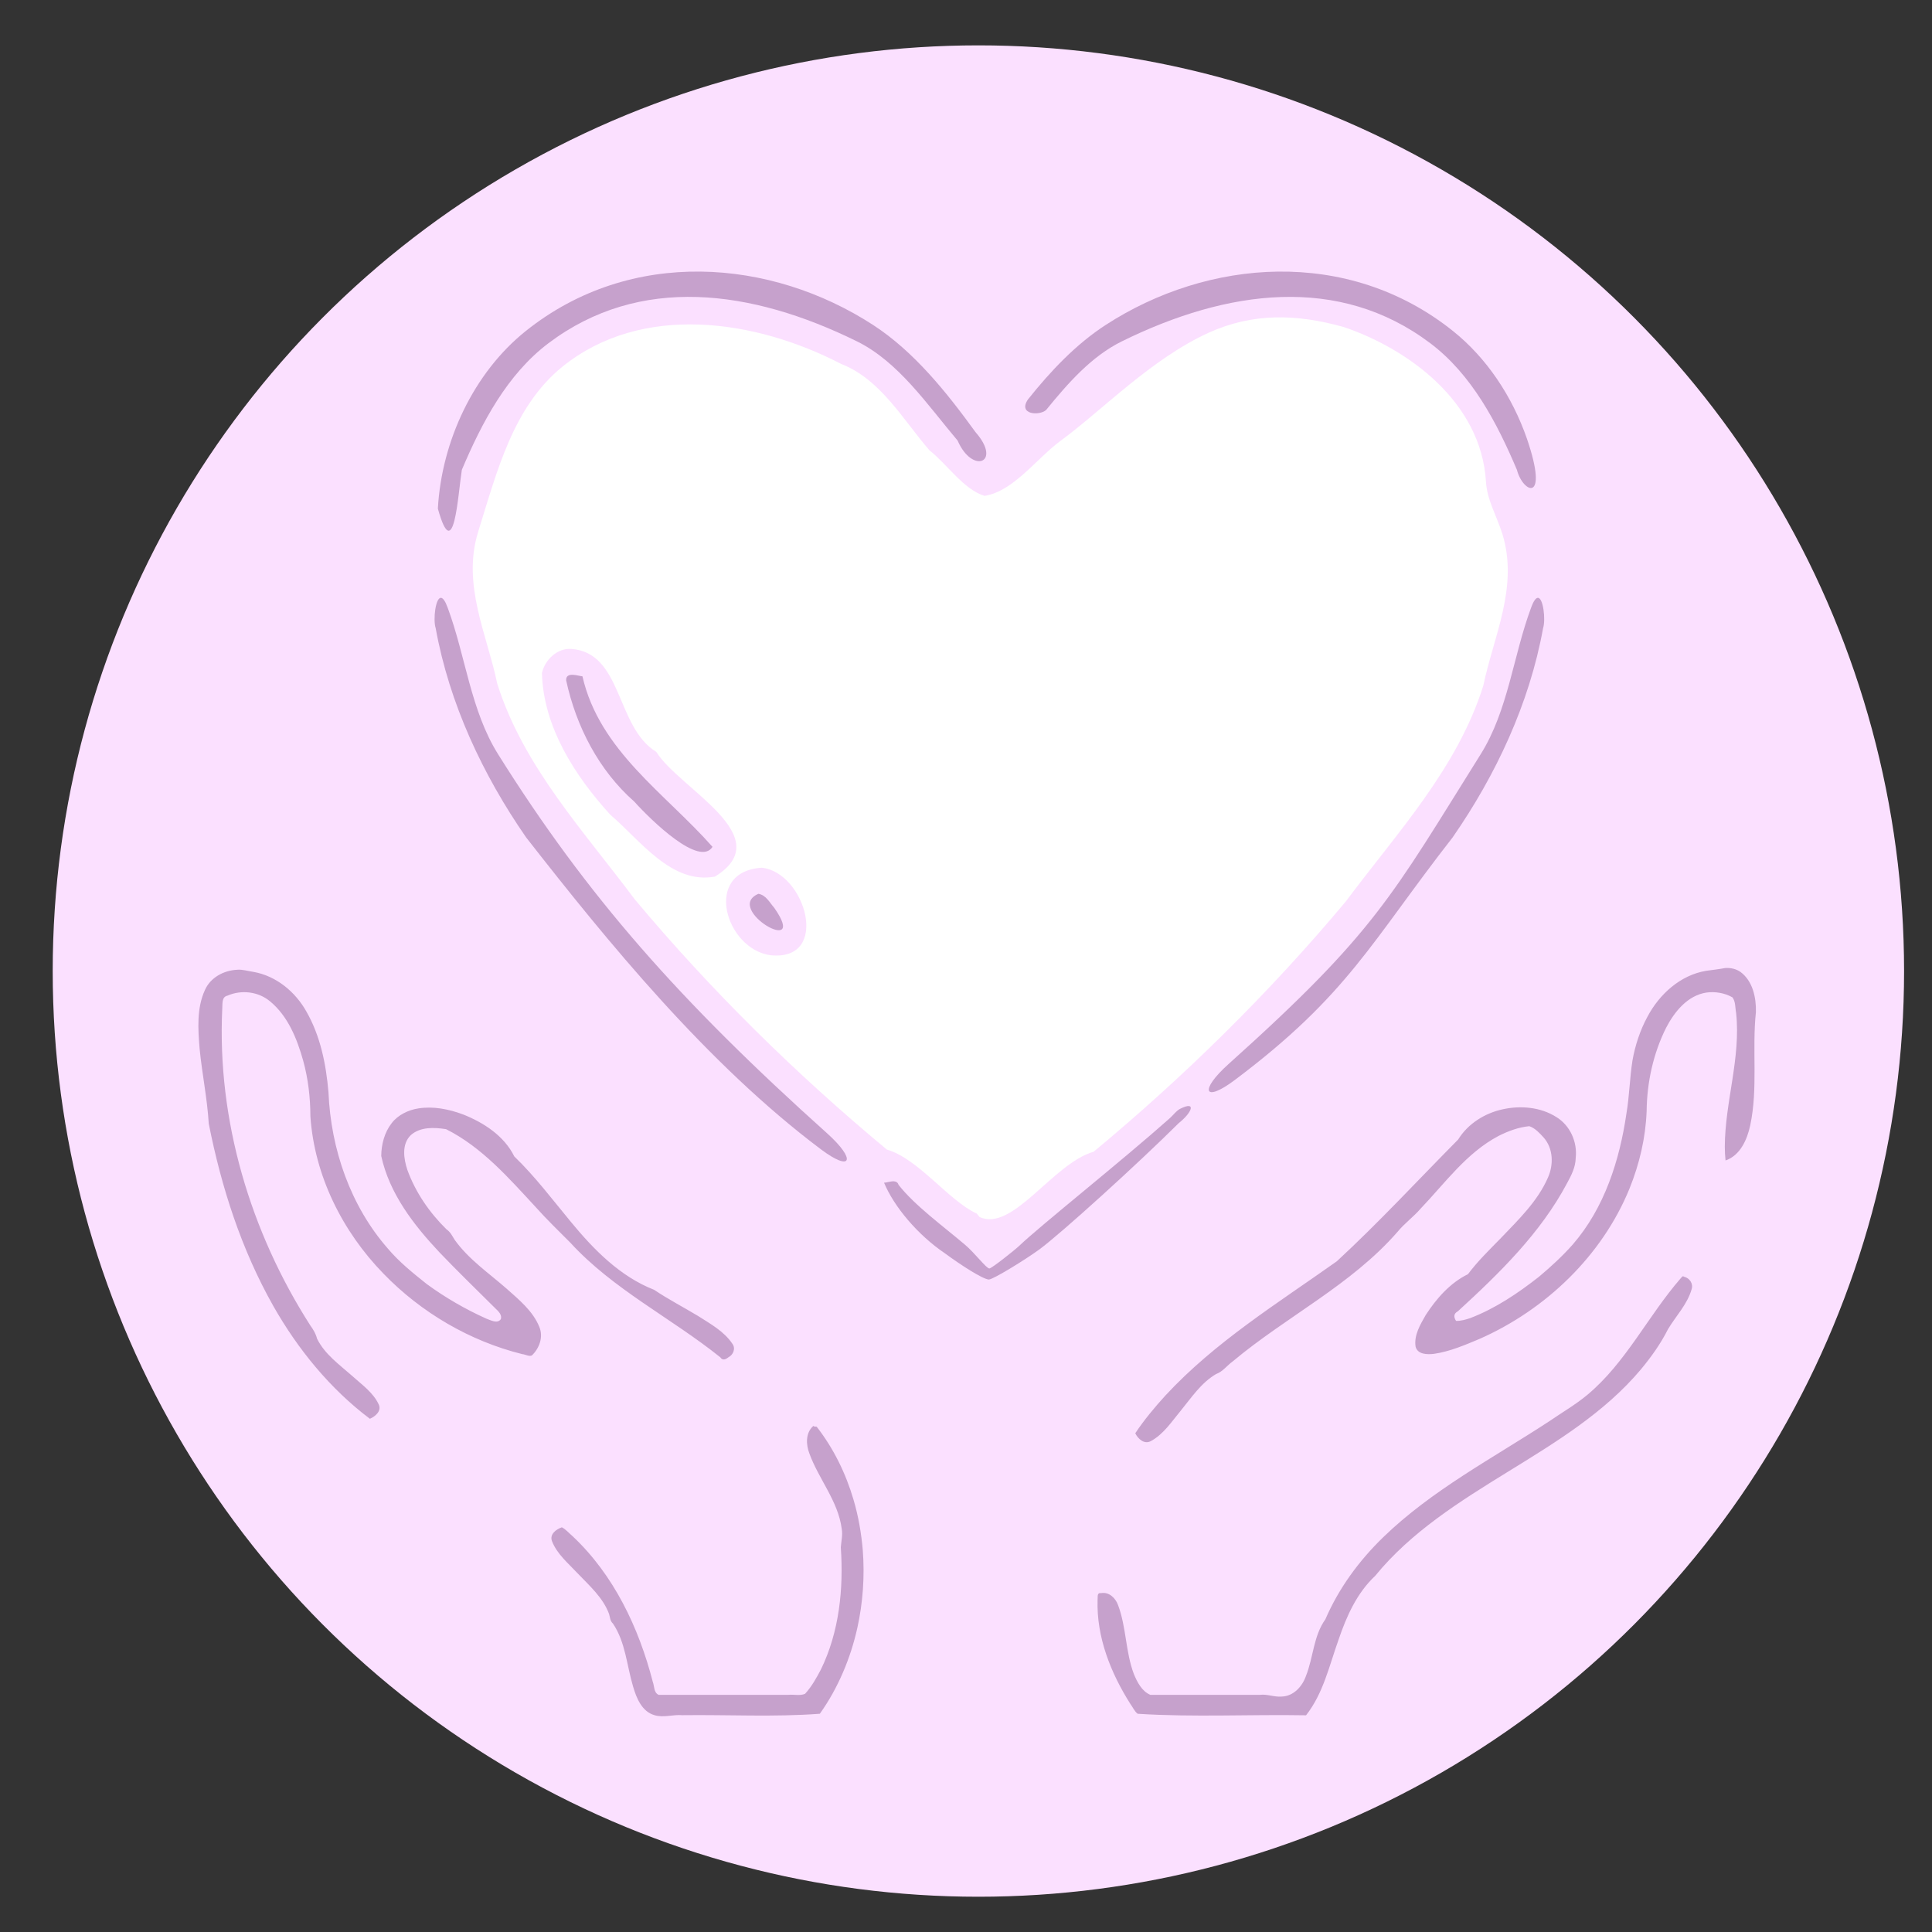 <?xml version="1.0" encoding="UTF-8" standalone="no"?>
<svg
   xmlns:dc="http://purl.org/dc/elements/1.1/"
   xmlns:cc="http://creativecommons.org/ns#"
   xmlns:rdf="http://www.w3.org/1999/02/22-rdf-syntax-ns#"
   xmlns:svg="http://www.w3.org/2000/svg"
   xmlns="http://www.w3.org/2000/svg"
   xmlns:sodipodi="http://sodipodi.sourceforge.net/DTD/sodipodi-0.dtd"
   xmlns:inkscape="http://www.inkscape.org/namespaces/inkscape"
   sodipodi:docname="srdce.svg"
   inkscape:version="1.0 (4035a4fb49, 2020-05-01)"
   id="svg2256"
   version="1.1"
   viewBox="0 0 173.463 173.463"
   height="173.463mm"
   width="173.463mm">
  <rect x="0" y="0" width="173.463" height="173.463" fill="#333333" stroke="none"/>
  <defs
     id="defs2250" />
  <sodipodi:namedview
     fit-margin-bottom="0"
     fit-margin-right="0"
     fit-margin-left="0"
     fit-margin-top="0"
     inkscape:window-maximized="1"
     inkscape:window-y="-8"
     inkscape:window-x="-8"
     inkscape:window-height="1017"
     inkscape:window-width="1920"
     showgrid="false"
     inkscape:document-rotation="0"
     inkscape:current-layer="layer1"
     inkscape:document-units="mm"
     inkscape:cy="377.28176"
     inkscape:cx="449.10102"
     inkscape:zoom="0.52775453"
     inkscape:pageshadow="2"
     inkscape:pageopacity="0.0"
     borderopacity="1.0"
     bordercolor="#666666"
     pagecolor="#ffffff"
     id="base" />
  <g
     transform="translate(173.463,-24.566)"
     id="layer1"
     inkscape:groupmode="layer"
     inkscape:label="Vrstva 1">
    <circle
       r="83.112"
       cy="111.751"
       cx="-85.619"
       id="path2838"
       style="fill:#fbe0ff;fill-opacity:1;stroke-width:1.965;stroke-linecap:round;paint-order:stroke markers fill;stop-color:#000000" />
    <path
       id="path1782"
       style="color:#000000;font-style:normal;font-variant:normal;font-weight:normal;font-stretch:normal;font-size:medium;line-height:normal;font-family:sans-serif;font-variant-ligatures:normal;font-variant-position:normal;font-variant-caps:normal;font-variant-numeric:normal;font-variant-alternates:normal;font-variant-east-asian:normal;font-feature-settings:normal;font-variation-settings:normal;text-indent:0;text-align:start;text-decoration:none;text-decoration-line:none;text-decoration-style:solid;text-decoration-color:#000000;letter-spacing:normal;word-spacing:normal;text-transform:none;writing-mode:lr-tb;direction:ltr;text-orientation:mixed;dominant-baseline:auto;baseline-shift:baseline;text-anchor:start;white-space:normal;shape-padding:0;shape-margin:0;inline-size:0;clip-rule:nonzero;display:inline;overflow:visible;visibility:visible;opacity:1;isolation:auto;mix-blend-mode:normal;color-interpolation:sRGB;color-interpolation-filters:linearRGB;solid-color:#000000;solid-opacity:1;vector-effect:none;fill:#c6a1cc;fill-opacity:1;fill-rule:nonzero;stroke:none;stroke-width:1.414;stroke-linecap:round;stroke-linejoin:round;stroke-miterlimit:4;stroke-dasharray:none;stroke-dashoffset:0;stroke-opacity:1;paint-order:fill markers stroke;color-rendering:auto;image-rendering:auto;shape-rendering:auto;text-rendering:auto;enable-background:accumulate;stop-color:#000000;stop-opacity:1"
       d="m -18.577,111.481 c -0.566,0.109 -1.136,0.169 -1.708,0.249 -2.318,0.388 -4.203,2.109 -5.273,4.141 -0.641,1.176 -1.105,2.582 -1.334,3.91 -0.25,1.572 -0.273,3.172 -0.54,4.743 -0.614,4.223 -1.977,8.494 -4.814,11.768 -0.928,1.049 -1.964,2.001 -3.035,2.901 -1.893,1.485 -3.922,2.856 -6.18,3.718 -0.41,0.139 -0.837,0.261 -1.274,0.248 -0.222,-0.352 -0.22,-0.653 0.171,-0.864 3.72,-3.408 7.423,-7.013 9.809,-11.517 0.385,-0.702 0.754,-1.436 0.766,-2.255 0.161,-1.424 -0.506,-2.913 -1.741,-3.665 -1.419,-0.901 -3.211,-1.046 -4.802,-0.698 -1.617,0.347 -3.132,1.295 -4.011,2.715 -3.618,3.657 -7.115,7.441 -10.894,10.934 -5.314,3.772 -10.945,7.244 -15.402,12.064 -0.97,1.064 -1.92,2.206 -2.695,3.377 0.245,0.507 0.813,1.026 1.401,0.702 1.142,-0.615 1.866,-1.75 2.676,-2.722 0.963,-1.177 1.839,-2.513 3.179,-3.297 0.602,-0.217 0.986,-0.772 1.498,-1.139 4.826,-4.04 10.628,-6.848 14.798,-11.634 0.618,-0.757 1.426,-1.332 2.064,-2.074 2.199,-2.3 4.12,-5.01 6.994,-6.528 0.864,-0.437 1.804,-0.788 2.768,-0.879 0.517,0.17 0.916,0.614 1.281,1.009 0.876,0.982 0.913,2.45 0.392,3.609 -0.926,2.122 -2.63,3.761 -4.205,5.408 -1.026,1.053 -2.094,2.082 -2.975,3.261 -1.609,0.785 -2.833,2.189 -3.795,3.671 -0.489,0.855 -1.067,1.816 -0.908,2.839 0.185,0.708 1.062,0.713 1.653,0.642 1.434,-0.208 2.782,-0.793 4.109,-1.349 5.931,-2.627 10.977,-7.452 13.441,-13.479 0.899,-2.226 1.448,-4.554 1.541,-6.953 0.027,-2.587 0.594,-5.193 1.757,-7.511 0.748,-1.431 1.919,-2.886 3.611,-3.145 0.792,-0.111 1.644,0.038 2.334,0.428 0.296,0.389 0.242,0.94 0.334,1.408 0.431,4.039 -1.003,7.997 -1.017,11.998 0.002,0.415 0.021,0.83 0.067,1.242 1.326,-0.461 1.941,-1.879 2.215,-3.152 0.711,-3.343 0.152,-6.784 0.511,-10.17 0.032,-1.302 -0.282,-2.791 -1.387,-3.607 -0.401,-0.279 -0.899,-0.385 -1.382,-0.348 z m -133.603,0.156 c -1.187,0.053 -2.382,0.69 -2.879,1.807 -0.757,1.644 -0.625,3.519 -0.482,5.275 0.218,2.251 0.687,4.476 0.821,6.733 1.13,5.712 2.923,11.286 5.796,16.374 2.207,3.885 5.091,7.426 8.67,10.124 0.484,-0.207 1.066,-0.693 0.799,-1.28 -0.497,-1.078 -1.518,-1.781 -2.375,-2.558 -1.147,-1.017 -2.478,-1.949 -3.169,-3.36 -0.108,-0.427 -0.322,-0.794 -0.582,-1.15 -5.394,-8.408 -8.401,-18.45 -7.927,-28.468 0.041,-0.425 -0.08,-1.057 0.473,-1.176 1.243,-0.545 2.764,-0.368 3.813,0.508 1.615,1.329 2.425,3.362 2.978,5.323 0.45,1.628 0.645,3.318 0.65,5.004 0.361,5.323 2.867,10.332 6.565,14.131 3.388,3.498 7.746,6.048 12.451,7.22 0.26,0.014 0.628,0.245 0.87,0.119 0.676,-0.644 1.046,-1.665 0.668,-2.562 -0.576,-1.428 -1.82,-2.435 -2.939,-3.434 -1.607,-1.408 -3.425,-2.64 -4.675,-4.403 -0.207,-0.34 -0.375,-0.691 -0.716,-0.919 -1.531,-1.501 -2.788,-3.322 -3.519,-5.346 -0.331,-1 -0.527,-2.301 0.309,-3.115 0.857,-0.76 2.112,-0.704 3.171,-0.535 3.225,1.621 5.637,4.397 8.05,7.003 0.989,1.106 2.056,2.137 3.102,3.186 3.844,4.198 9.055,6.754 13.467,10.294 0.206,0.318 0.482,0.19 0.726,-0.002 0.438,-0.224 0.673,-0.792 0.357,-1.215 -0.745,-1.118 -1.969,-1.782 -3.074,-2.492 -1.313,-0.79 -2.682,-1.499 -3.952,-2.352 -3.06,-1.197 -5.42,-3.607 -7.47,-6.096 -1.652,-1.995 -3.217,-4.079 -5.085,-5.881 -0.909,-1.846 -2.749,-3.039 -4.612,-3.775 -1.287,-0.474 -2.639,-0.746 -3.996,-0.537 -0.87,0.131 -1.838,0.578 -2.405,1.332 -0.647,0.829 -0.924,1.908 -0.933,2.944 0.735,3.373 2.913,6.19 5.231,8.652 1.57,1.646 3.205,3.228 4.817,4.831 0.29,0.322 0.834,0.662 0.692,1.161 -0.31,0.446 -0.907,0.095 -1.3,-0.041 -1.881,-0.846 -3.683,-1.886 -5.348,-3.104 -1.228,-0.978 -2.463,-1.967 -3.483,-3.172 -3.381,-3.853 -5.131,-8.954 -5.345,-14.037 -0.214,-2.512 -0.714,-5.036 -1.978,-7.253 -0.995,-1.78 -2.712,-3.207 -4.751,-3.568 -0.492,-0.068 -0.985,-0.237 -1.485,-0.193 z m 129.595,27.728 c -2.925,3.368 -4.896,7.544 -8.362,10.438 -1.065,0.888 -2.273,1.58 -3.412,2.367 -5.069,3.319 -10.53,6.167 -14.915,10.417 -2.183,2.118 -3.987,4.58 -5.191,7.367 -1.072,1.49 -1.077,3.417 -1.741,5.08 -0.326,0.947 -1.124,1.833 -2.186,1.856 -0.661,0.06 -1.285,-0.238 -1.946,-0.155 h -9.845 c -0.76,-0.319 -1.172,-1.137 -1.475,-1.863 -0.756,-1.991 -0.671,-4.191 -1.416,-6.183 -0.223,-0.63 -0.804,-1.215 -1.524,-1.087 -0.401,-0.053 -0.284,0.33 -0.319,0.604 -0.109,3.343 1.186,6.577 2.951,9.359 0.213,0.28 0.374,0.673 0.645,0.87 5.022,0.323 10.083,0.048 15.121,0.138 1.554,-1.972 2.091,-4.484 2.922,-6.799 0.709,-2.087 1.642,-4.183 3.279,-5.714 3.223,-3.952 7.605,-6.691 11.895,-9.336 4.284,-2.641 8.696,-5.31 11.97,-9.21 0.936,-1.129 1.774,-2.3 2.43,-3.605 0.709,-1.188 1.731,-2.226 2.12,-3.581 0.17,-0.504 -0.176,-1.013 -0.674,-1.13 -0.168,-0.122 -0.215,0.075 -0.326,0.166 z M -100.433,152.588 c -0.719,0.62 -0.673,1.682 -0.354,2.494 0.84,2.302 2.578,4.263 2.898,6.752 0.099,0.556 -0.043,1.111 -0.083,1.656 0.256,3.723 -0.136,7.596 -1.794,10.983 -0.402,0.762 -0.834,1.54 -1.417,2.171 -0.457,0.197 -0.995,0.042 -1.486,0.091 h -11.662 c -0.446,-0.211 -0.369,-0.76 -0.52,-1.161 -1.251,-4.857 -3.5,-9.605 -7.198,-13.078 -0.314,-0.266 -0.622,-0.63 -0.968,-0.801 -0.508,0.169 -1.116,0.624 -0.889,1.233 0.444,1.159 1.444,1.974 2.268,2.862 1.071,1.123 2.314,2.201 2.864,3.695 0.087,0.309 0.088,0.626 0.345,0.852 1.132,1.679 1.239,3.771 1.809,5.662 0.301,1.029 0.789,2.245 1.923,2.564 0.819,0.248 1.659,-0.074 2.492,-2.2e-4 4.114,-0.053 8.257,0.18 12.351,-0.129 1.641,-2.301 2.769,-5.007 3.371,-7.727 0.496,-2.246 0.665,-4.629 0.484,-6.956 -0.121,-1.465 -0.396,-3.08 -0.833,-4.541 -0.695,-2.368 -1.797,-4.608 -3.306,-6.548 -0.097,-0.023 -0.25,0.014 -0.294,-0.074 z"
       sodipodi:nodetypes="ccccccccccccccccccccccccccccccccccccccccccccccccccccccccccccccccccccccccccccccccccccccccccccccccccccccccccccccccccccccccccccccccccccccccccccccccsc" />
    <path
       id="path1017"
       style="fill:#c6a1cc;stroke-width:0.955;fill-opacity:1"
       d="m -110.557,48.951 c -5.469,-0.066 -10.975,1.558 -15.699,5.334 -4.668,3.733 -7.555,9.872 -7.894,15.946 1.451,5.216 1.801,-1.244 2.153,-3.483 1.791,-4.226 4.06,-8.566 7.783,-11.371 8.181,-6.163 18.203,-4.834 27.678,-0.169 3.751,1.847 6.309,5.671 9.051,8.914 1.327,3.06 4.018,1.99 1.608,-0.757 -2.593,-3.578 -5.521,-7.236 -9.197,-9.623 -4.58,-2.973 -10.014,-4.727 -15.484,-4.792 z m 51.849,0 c -5.469,0.066 -10.904,1.819 -15.484,4.792 -2.665,1.73 -4.937,4.129 -6.973,6.681 -0.934,1.365 1.012,1.502 1.629,0.95 1.991,-2.445 4.085,-4.825 6.807,-6.165 9.475,-4.665 19.497,-5.994 27.678,0.169 3.724,2.805 5.992,7.145 7.783,11.371 0.536,2.079 2.923,3.111 0.895,-2.808 -1.318,-3.783 -3.6,-7.228 -6.636,-9.655 -4.724,-3.777 -10.229,-5.4 -15.699,-5.334 z m -75.144,29.293 c -0.51,-0.08 -0.74,1.979 -0.496,2.712 1.228,6.792 4.244,13.202 8.122,18.795 7.315,9.37 16.257,20.34 26.477,28.012 2.752,2.066 3.207,0.943 0.53,-1.459 -13.22,-11.859 -21.539,-21.28 -29.515,-34.006 -2.481,-3.958 -2.915,-8.796 -4.521,-13.132 -0.225,-0.63 -0.426,-0.895 -0.596,-0.922 z m 98.439,0 c -0.17,0.027 -0.371,0.292 -0.596,0.922 -1.606,4.336 -2.041,9.174 -4.521,13.132 -7.976,12.726 -9.395,15.93 -22.615,27.789 -2.677,2.401 -2.221,3.524 0.53,1.459 10.22,-7.672 12.261,-12.425 19.576,-21.795 3.878,-5.594 6.894,-12.003 8.122,-18.795 0.244,-0.733 0.014,-2.792 -0.496,-2.712 z m -86.631,6.908 c -0.33,-0.009 -0.611,0.087 -0.586,0.504 0.901,4.154 2.942,8.086 6.107,10.874 1.605,1.778 5.87,5.892 7.032,4.07 -4.216,-4.78 -10.146,-8.613 -11.678,-15.312 -0.167,-0.009 -0.545,-0.126 -0.875,-0.136 z m 16.676,19.664 c -3.173,1.361 4.619,5.834 1.423,1.262 -0.414,-0.47 -0.738,-1.149 -1.423,-1.262 z m 12.186,25.815 c -0.3,-0.026 -0.688,0.124 -0.908,0.123 0.906,2.173 3.033,4.696 5.47,6.344 1.393,1.028 3.405,2.337 3.951,2.35 0.416,-0.037 3.202,-1.739 4.532,-2.708 1.928,-1.424 8.808,-7.657 12.506,-11.337 1.201,-0.951 1.614,-2.023 0.14,-1.291 -0.361,0.179 -0.615,0.56 -0.95,0.858 -4.339,3.86 -11.594,9.619 -13.515,11.454 -0.384,0.367 -2.467,2.023 -2.676,2.03 -0.263,0.012 -1.302,-1.379 -2.169,-2.114 -2.005,-1.702 -4.544,-3.547 -5.988,-5.396 -0.063,-0.215 -0.213,-0.295 -0.393,-0.311 z"
       sodipodi:nodetypes="ssccssccssssccssccsssccssscsscsssccssccccscccscccccssscscs" />
    <path
       id="path1545"
       style="font-variation-settings:normal;opacity:1;vector-effect:none;fill:#ffffff;fill-opacity:1;stroke:none;stroke-width:3.342;stroke-linecap:round;stroke-linejoin:miter;stroke-miterlimit:4;stroke-dasharray:none;stroke-dashoffset:0;stroke-opacity:1;paint-order:fill markers stroke;stop-color:#000000;stop-opacity:1"
       d="m -64.952,54.443 c -5.158,2.357 -9.524,6.938 -13.276,9.69 -2.184,1.609 -4.242,4.549 -6.839,4.954 -1.867,-0.563 -3.329,-2.811 -4.948,-4.093 -2.417,-2.798 -4.381,-6.374 -7.941,-7.76 -7.642,-3.964 -17.847,-5.53 -25.03,0.269 -4.4,3.59 -5.838,9.321 -7.544,14.803 -1.481,4.76 0.796,9.228 1.71,13.636 2.346,7.458 7.792,13.26 12.334,19.356 6.85,8.191 14.497,15.712 22.649,22.482 2.81,0.8 5.581,4.622 8.066,5.741 0.085,0.104 0.171,0.206 0.256,0.311 2.982,1.384 6.582,-4.816 10.245,-5.859 8.153,-6.769 15.8,-14.291 22.649,-22.482 4.542,-6.096 9.986,-11.898 12.333,-19.356 0.914,-4.407 3.192,-8.875 1.711,-13.636 -0.484,-1.556 -1.375,-3.047 -1.47,-4.669 -0.421,-7.218 -7.051,-11.967 -12.76,-13.899 -4.327,-1.214 -8.212,-1.264 -12.146,0.512 z m -57.22,28.384 c 4.625,0.337 3.982,7.019 7.632,9.244 2.055,3.321 11.076,7.6 5.27,11.199 -3.908,0.722 -6.682,-3.235 -9.389,-5.546 -3.154,-3.453 -6.028,-7.874 -6.146,-12.738 0.276,-1.207 1.393,-2.242 2.633,-2.16 z m 17.101,19.647 c 3.935,0.401 6.237,8.42 0.786,7.856 -4.034,-0.546 -6.122,-7.51 -0.786,-7.856 z m 42.991,6.428 c -0.078,0.093 -0.153,0.187 -0.237,0.274 0.079,-0.091 0.158,-0.183 0.237,-0.274 z"
       sodipodi:nodetypes="ccccccsccccccccsscccccccccccccc" />
  </g>
</svg>

